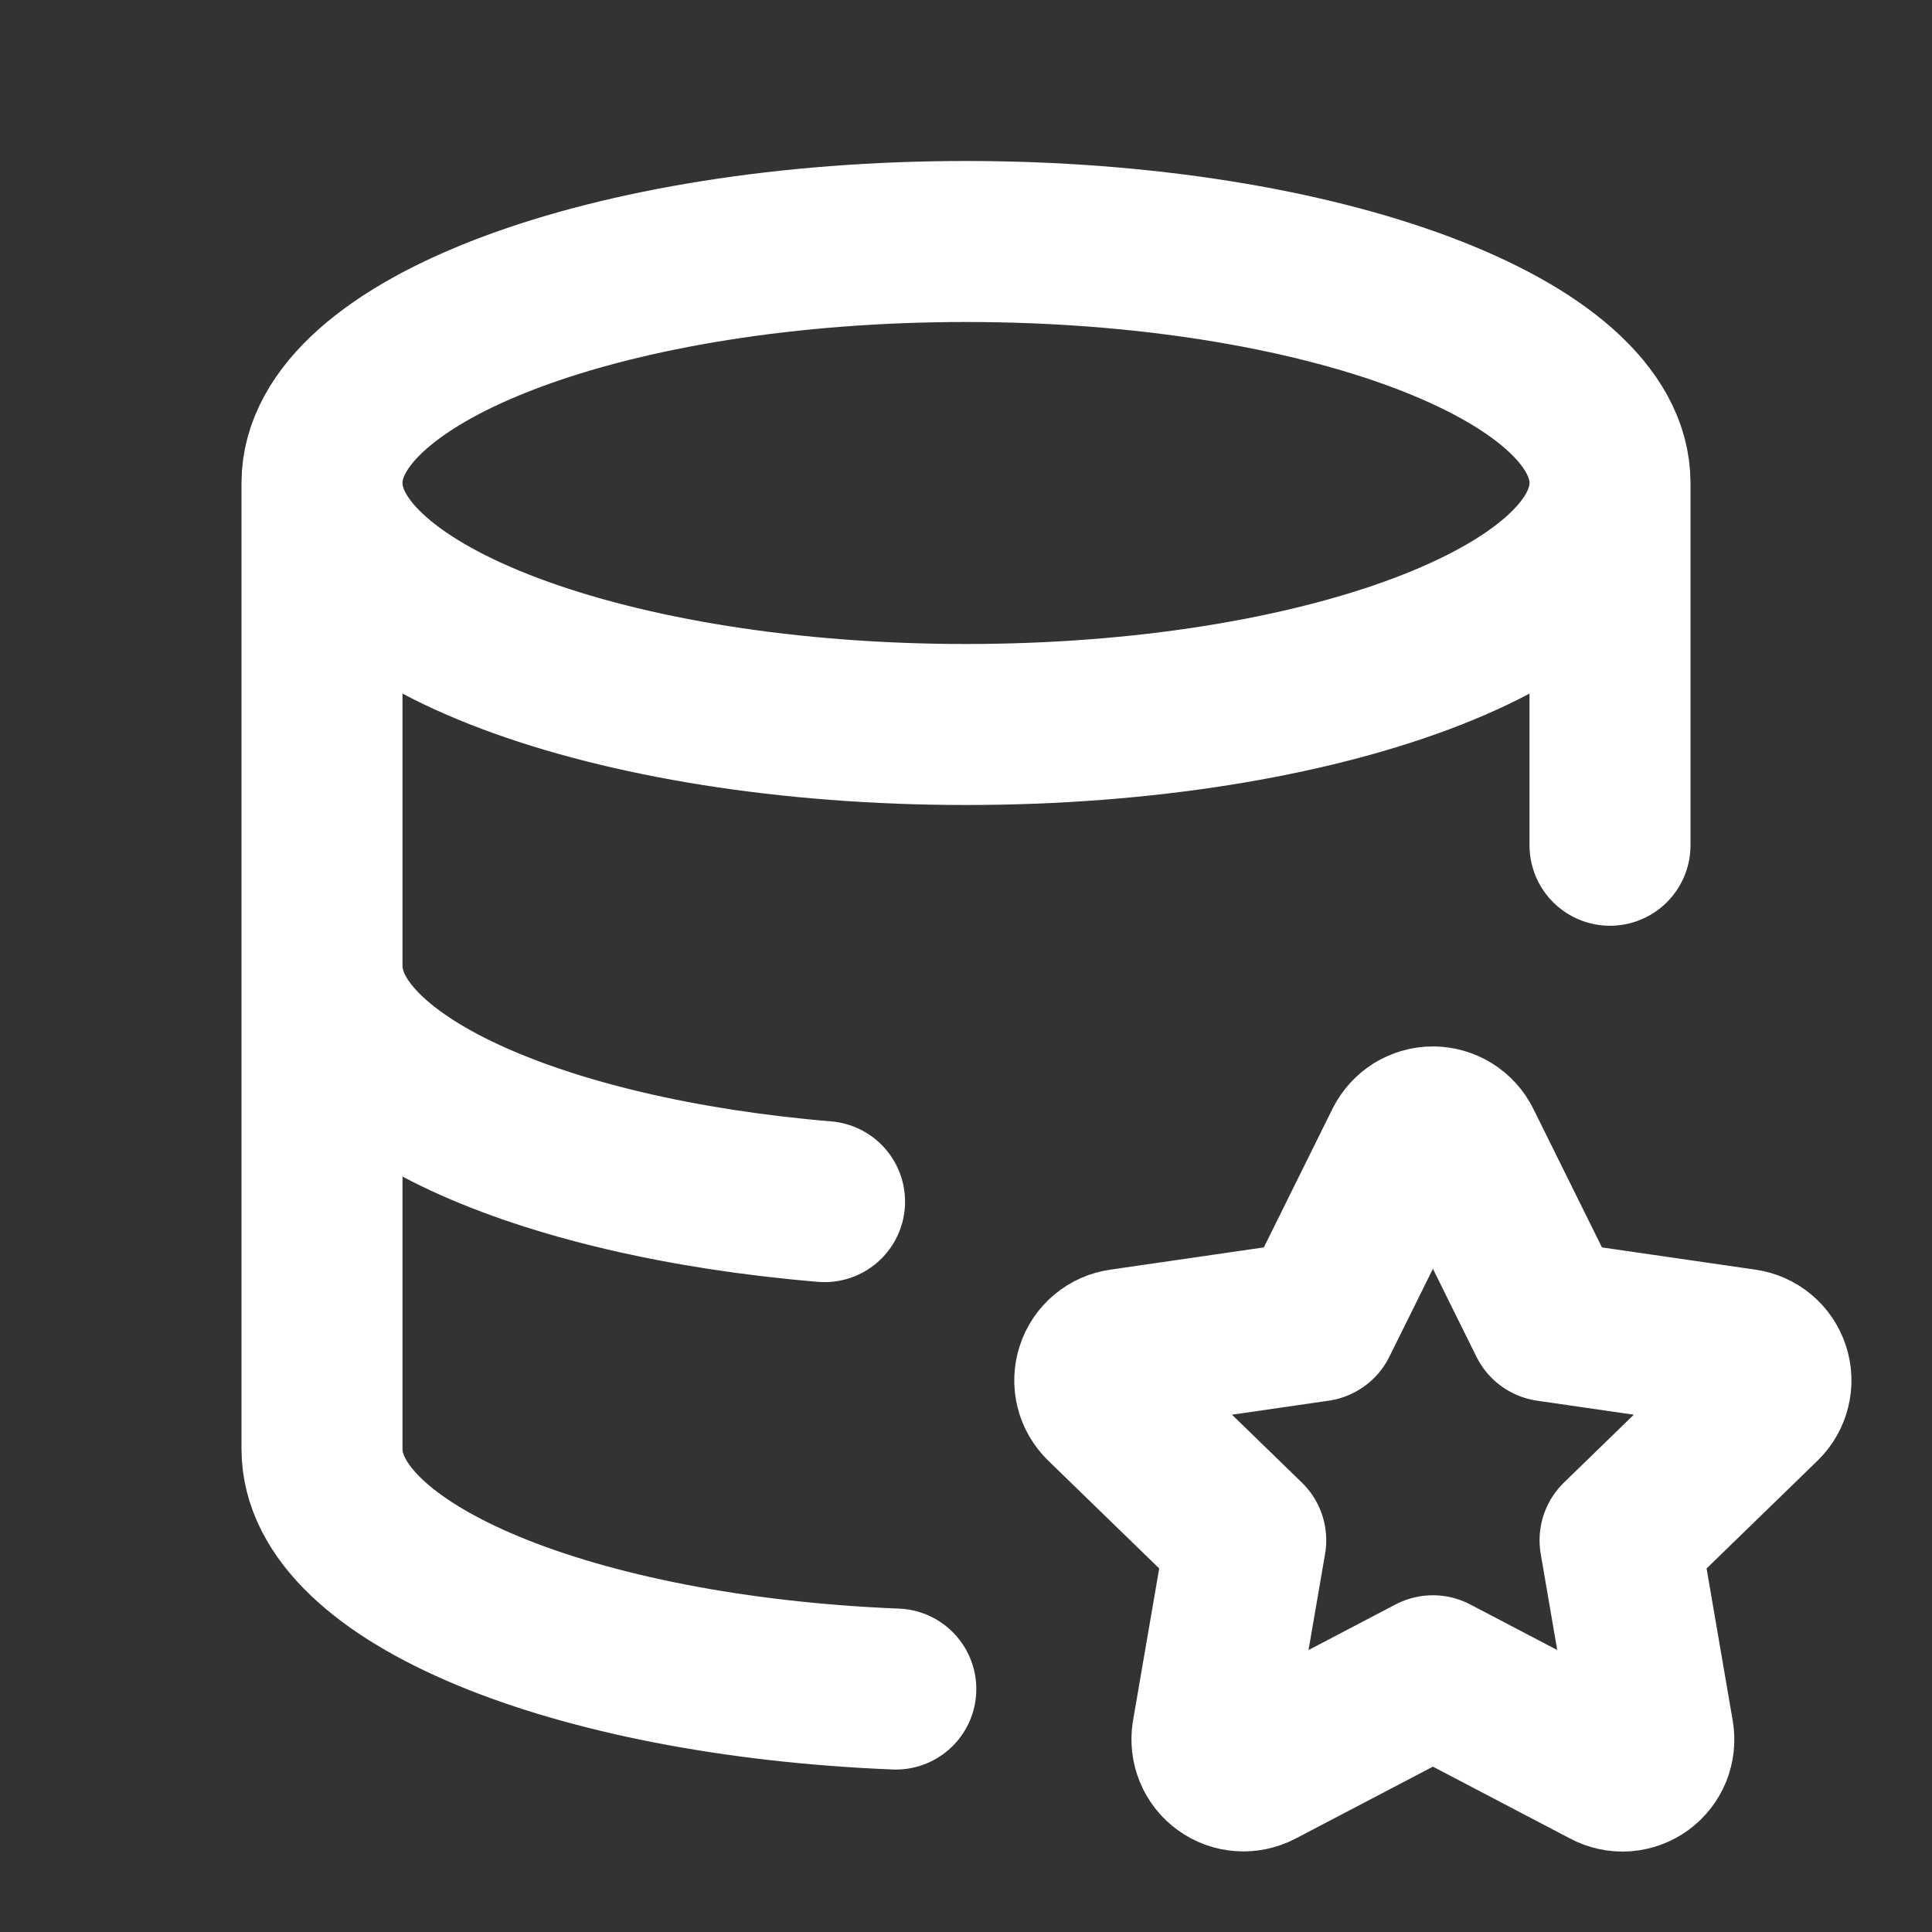 <svg width="24" height="24" viewBox="0 0 24 24" fill="none" xmlns="http://www.w3.org/2000/svg">
<rect x="0" y="0" width="24" height="24" fill="#333333" stroke="none"/>
<path d="M4 6C4 7.657 7.582 9 12 9C16.418 9 20 7.657 20 6M4 6C4 4.343 7.582 3 12 3C16.418 3 20 4.343 20 6M4 6V12M20 6V10.5M4 12C4 13.43 6.67 14.627 10.243 14.927M4 12V18C4 19.546 7.12 20.82 11.128 20.982M17.8 20.817L15.628 21.955C15.563 21.988 15.491 22.003 15.419 21.998C15.346 21.993 15.277 21.968 15.218 21.925C15.159 21.883 15.113 21.825 15.085 21.757C15.057 21.69 15.049 21.617 15.06 21.545L15.475 19.134L13.718 17.427C13.666 17.376 13.628 17.312 13.611 17.241C13.593 17.17 13.596 17.096 13.619 17.027C13.641 16.957 13.683 16.896 13.739 16.849C13.795 16.802 13.863 16.772 13.935 16.762L16.363 16.41L17.449 14.217C17.482 14.152 17.532 14.097 17.593 14.058C17.656 14.02 17.727 13.999 17.8 13.999C17.873 13.999 17.944 14.02 18.006 14.058C18.069 14.097 18.119 14.152 18.151 14.217L19.237 16.41L21.665 16.762C21.737 16.772 21.805 16.803 21.86 16.849C21.916 16.896 21.958 16.958 21.98 17.027C22.003 17.096 22.006 17.17 21.988 17.241C21.971 17.312 21.934 17.376 21.882 17.427L20.125 19.134L20.539 21.544C20.551 21.616 20.543 21.69 20.516 21.757C20.488 21.825 20.443 21.883 20.384 21.926C20.325 21.969 20.255 21.994 20.182 22C20.109 22.005 20.036 21.989 19.972 21.955L17.8 20.817Z" stroke="white" stroke-width="2" stroke-linecap="round" stroke-linejoin="round"/>
</svg>
